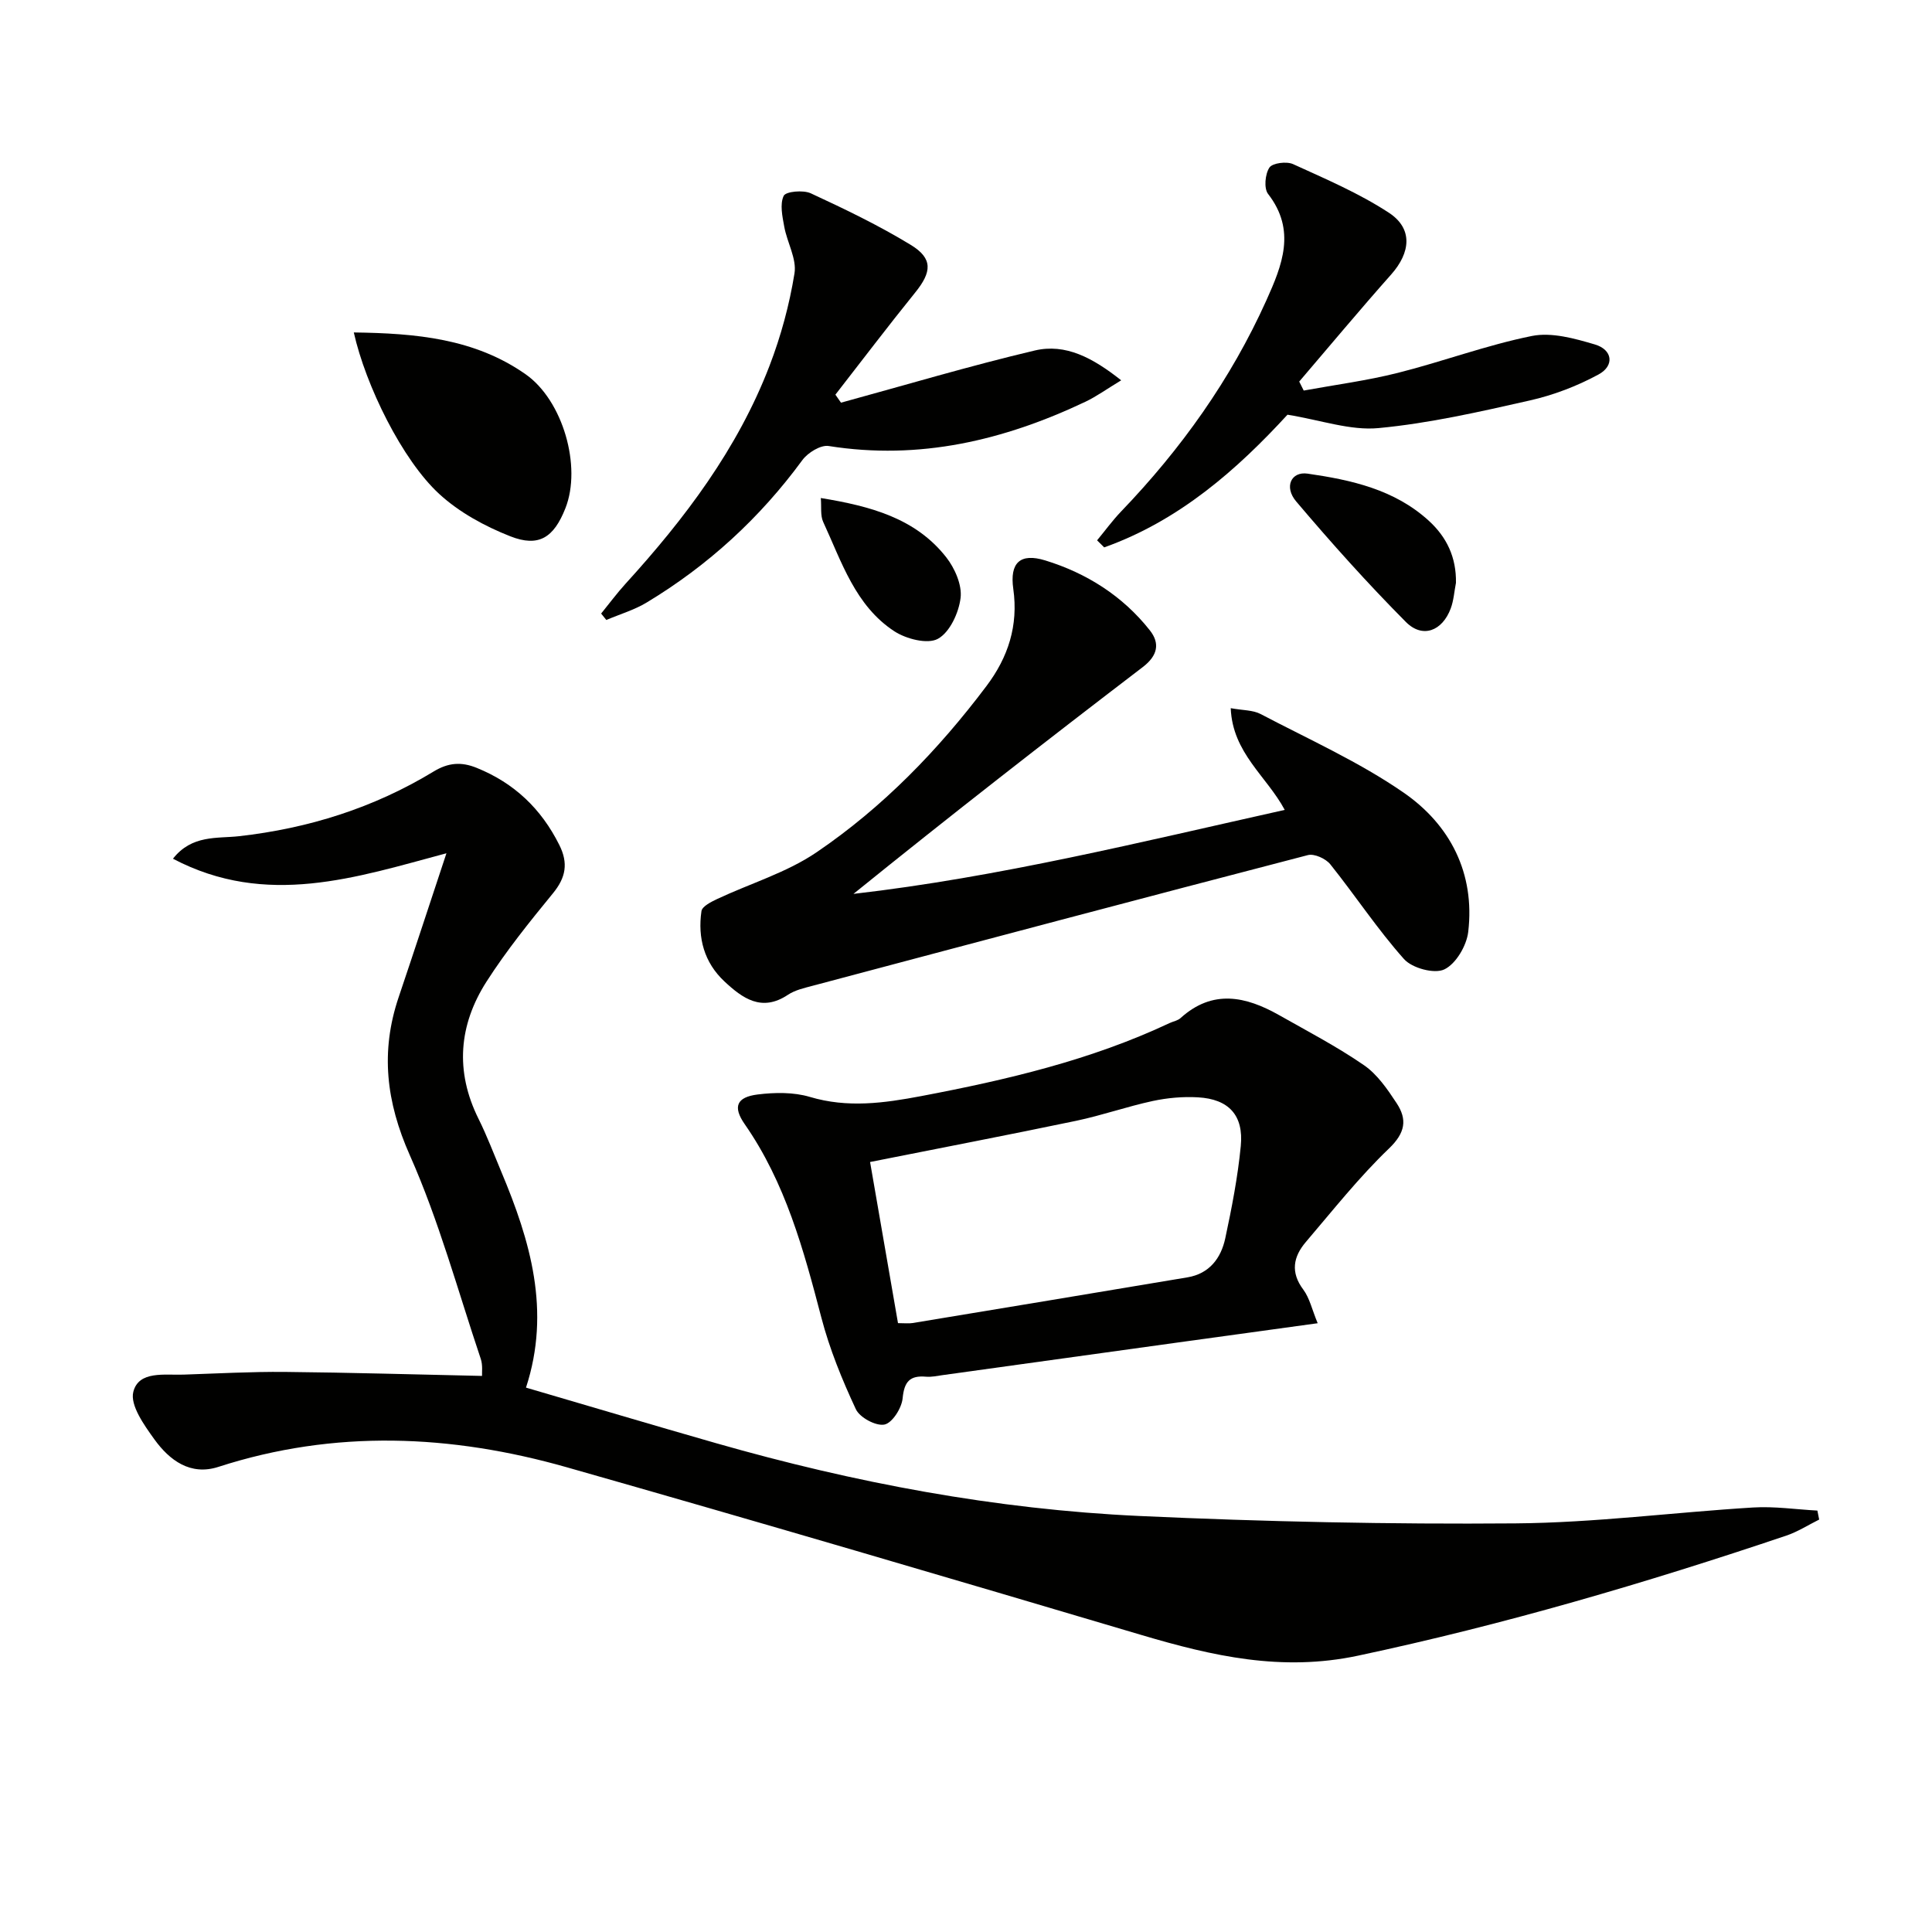 <svg enable-background="new 0 0 400 400" viewBox="0 0 400 400" xmlns="http://www.w3.org/2000/svg"><g fill="#010100"><path d="m376.64 314.61c-2.28 1.13-4.46 2.54-6.85 3.34-29.11 9.81-58.51 18.44-88.63 24.84-15.8 3.36-30.11.08-44.83-4.28-39.6-11.75-79.23-23.42-118.96-34.72-23.94-6.81-48.06-7.88-72.15-.09-5.8 1.88-10.12-1.36-13.25-5.69-2.12-2.94-5.07-7.07-4.37-9.84 1.12-4.43 6.5-3.43 10.42-3.57 6.98-.23 13.96-.62 20.93-.56 13.44.13 26.88.53 40.85.83-.04-.71.17-2.21-.25-3.49-4.75-14.13-8.67-28.63-14.7-42.2-4.91-11.05-6.11-21.46-2.32-32.7 3.29-9.75 6.49-19.53 9.9-29.82-18.63 4.98-37.27 11.31-56.62 1.13 3.9-4.99 9.16-4.16 13.64-4.66 14.44-1.62 27.93-5.87 40.33-13.4 3.02-1.83 5.7-2.06 8.92-.75 7.78 3.15 13.36 8.47 17.1 15.96 1.89 3.77 1.36 6.75-1.32 10.01-4.83 5.9-9.65 11.88-13.75 18.28-5.74 8.97-6.55 18.56-1.67 28.38 1.77 3.56 3.18 7.3 4.72 10.97 6.01 14.3 10.32 28.81 5.12 44.71 13.33 3.9 26.33 7.78 39.37 11.51 28.67 8.2 57.87 13.7 87.66 15.07 25.91 1.19 51.88 1.74 77.81 1.53 16.41-.13 32.8-2.29 49.22-3.29 4.41-.27 8.87.4 13.31.64.12.62.24 1.24.37 1.86z"/><path d="m272.81 273.96c-10.32 1.42-19.82 2.73-29.32 4.04-16.1 2.23-32.2 4.47-48.3 6.7-1.15.16-2.32.43-3.46.33-3.36-.29-4.52 1.02-4.85 4.47-.19 2.03-2.15 5.12-3.77 5.44-1.77.35-5.12-1.46-5.92-3.19-2.85-6.11-5.44-12.45-7.14-18.97-3.67-14.03-7.43-27.91-15.87-40.04-2.51-3.6-1.67-5.6 2.69-6.14 3.54-.44 7.43-.5 10.79.5 7.82 2.34 15.38 1.29 23.09-.17 17.64-3.35 35.05-7.42 51.41-15.12.75-.35 1.68-.5 2.26-1.03 6.66-6.03 13.53-4.5 20.42-.6 5.92 3.35 11.97 6.51 17.56 10.36 2.76 1.9 4.86 4.98 6.75 7.85 2.23 3.38 1.83 6.13-1.57 9.39-6.21 5.95-11.6 12.78-17.21 19.35-2.61 3.06-3.24 6.28-.52 9.89 1.3 1.76 1.79 4.12 2.96 6.94zm-86.89-.02c1.4 0 2.24.11 3.03-.02 18.97-3.13 37.95-6.28 56.91-9.46 4.53-.76 6.94-3.97 7.82-8.09 1.35-6.31 2.59-12.69 3.21-19.1.62-6.37-2.49-9.72-8.87-10.08-3.1-.18-6.32.11-9.36.76-5.33 1.15-10.52 2.98-15.85 4.1-14.07 2.94-28.2 5.65-42.67 8.53 1.92 11.1 3.81 21.99 5.78 33.36z"/><path d="m254.81 146.62c2.49.46 4.58.37 6.18 1.21 9.98 5.24 20.39 9.9 29.61 16.27 9.64 6.66 14.81 16.69 13.38 28.84-.34 2.86-2.55 6.63-4.96 7.77-2.07.98-6.67-.27-8.34-2.15-5.5-6.17-10.08-13.15-15.26-19.62-.94-1.17-3.31-2.25-4.64-1.9-34.21 8.89-68.36 17.97-102.52 27.05-1.76.47-3.66.89-5.14 1.88-5.43 3.62-9.41.7-13.14-2.78-4.18-3.91-5.56-9.01-4.75-14.55.14-.99 2.02-1.93 3.27-2.52 6.87-3.23 14.39-5.46 20.57-9.67 13.71-9.31 25.2-21.17 35.18-34.43 4.47-5.94 6.62-12.48 5.54-20.1-.77-5.4 1.42-7.49 6.62-5.89 8.55 2.63 16.03 7.35 21.65 14.47 2.12 2.68 1.66 5.22-1.46 7.61-20.09 15.35-40.04 30.9-59.9 46.96 30.14-3.47 59.51-10.75 89.29-17.39-3.73-6.97-10.81-11.77-11.18-21.06z"/><path d="m174.12 83.37c13.36-3.65 26.64-7.62 40.11-10.8 6.39-1.51 12.03 1.52 17.9 6.17-3 1.81-5.1 3.34-7.41 4.44-16.86 7.99-34.35 12.15-53.16 9.16-1.65-.26-4.31 1.38-5.44 2.92-8.79 11.99-19.51 21.81-32.21 29.47-2.58 1.56-5.58 2.44-8.38 3.63-.36-.44-.72-.89-1.07-1.33 1.68-2.06 3.26-4.2 5.04-6.16 12.29-13.49 23.21-27.93 29.81-45.11 2.37-6.16 4.13-12.66 5.18-19.16.49-3.02-1.53-6.4-2.12-9.67-.39-2.13-.94-4.67-.11-6.39.44-.91 4.04-1.24 5.6-.52 7.04 3.26 14.09 6.65 20.7 10.68 4.63 2.82 4.37 5.61.91 9.88-5.62 6.95-11.02 14.08-16.51 21.13.39.56.77 1.11 1.16 1.66z"/><path d="m266.56 85.86c-10.38 11.3-22.38 21.93-37.95 27.47-.49-.49-.98-.97-1.47-1.46 1.65-1.99 3.18-4.1 4.96-5.96 12.43-12.94 22.72-27.35 30.1-43.75 3.25-7.23 6.21-14.45.34-22.01-.89-1.15-.62-4.11.28-5.46.64-.95 3.56-1.32 4.9-.71 6.75 3.08 13.67 6.03 19.84 10.07 5 3.28 4.51 8.22.46 12.79-6.47 7.28-12.7 14.76-19.03 22.16.31.62.62 1.24.93 1.86 6.5-1.19 13.09-2.05 19.48-3.66 9.31-2.34 18.37-5.75 27.76-7.64 4.09-.82 8.86.52 13.05 1.76 3.66 1.08 4.1 4.39.75 6.21-4.44 2.41-9.34 4.28-14.27 5.39-10.34 2.34-20.76 4.72-31.27 5.71-5.83.56-11.93-1.65-18.86-2.77z"/><path d="m73.25 68.83c12.87.17 25.02 1.25 35.59 8.67 7.69 5.4 11.64 19.08 8.22 27.73-2.39 6.05-5.49 8.14-11.42 5.8-5.26-2.07-10.57-4.96-14.7-8.76-7.66-7.03-15.24-22.47-17.69-33.44z"/><path d="m301.44 120.67c-.35 1.77-.46 3.63-1.08 5.3-1.75 4.69-5.84 6.27-9.29 2.8-7.92-7.97-15.44-16.37-22.71-24.95-2.57-3.04-1.02-6.25 2.36-5.76 9.05 1.31 17.97 3.27 25.07 9.73 3.77 3.43 5.74 7.64 5.65 12.88z"/><path d="m169.94 103.11c10.31 1.69 19.6 4.17 25.96 12.26 1.78 2.27 3.3 5.73 2.98 8.41-.37 3.08-2.23 7.13-4.7 8.48-2.14 1.18-6.58.03-9.03-1.57-8.08-5.29-10.9-14.38-14.72-22.64-.61-1.33-.33-3.07-.49-4.94z"/></g></svg>